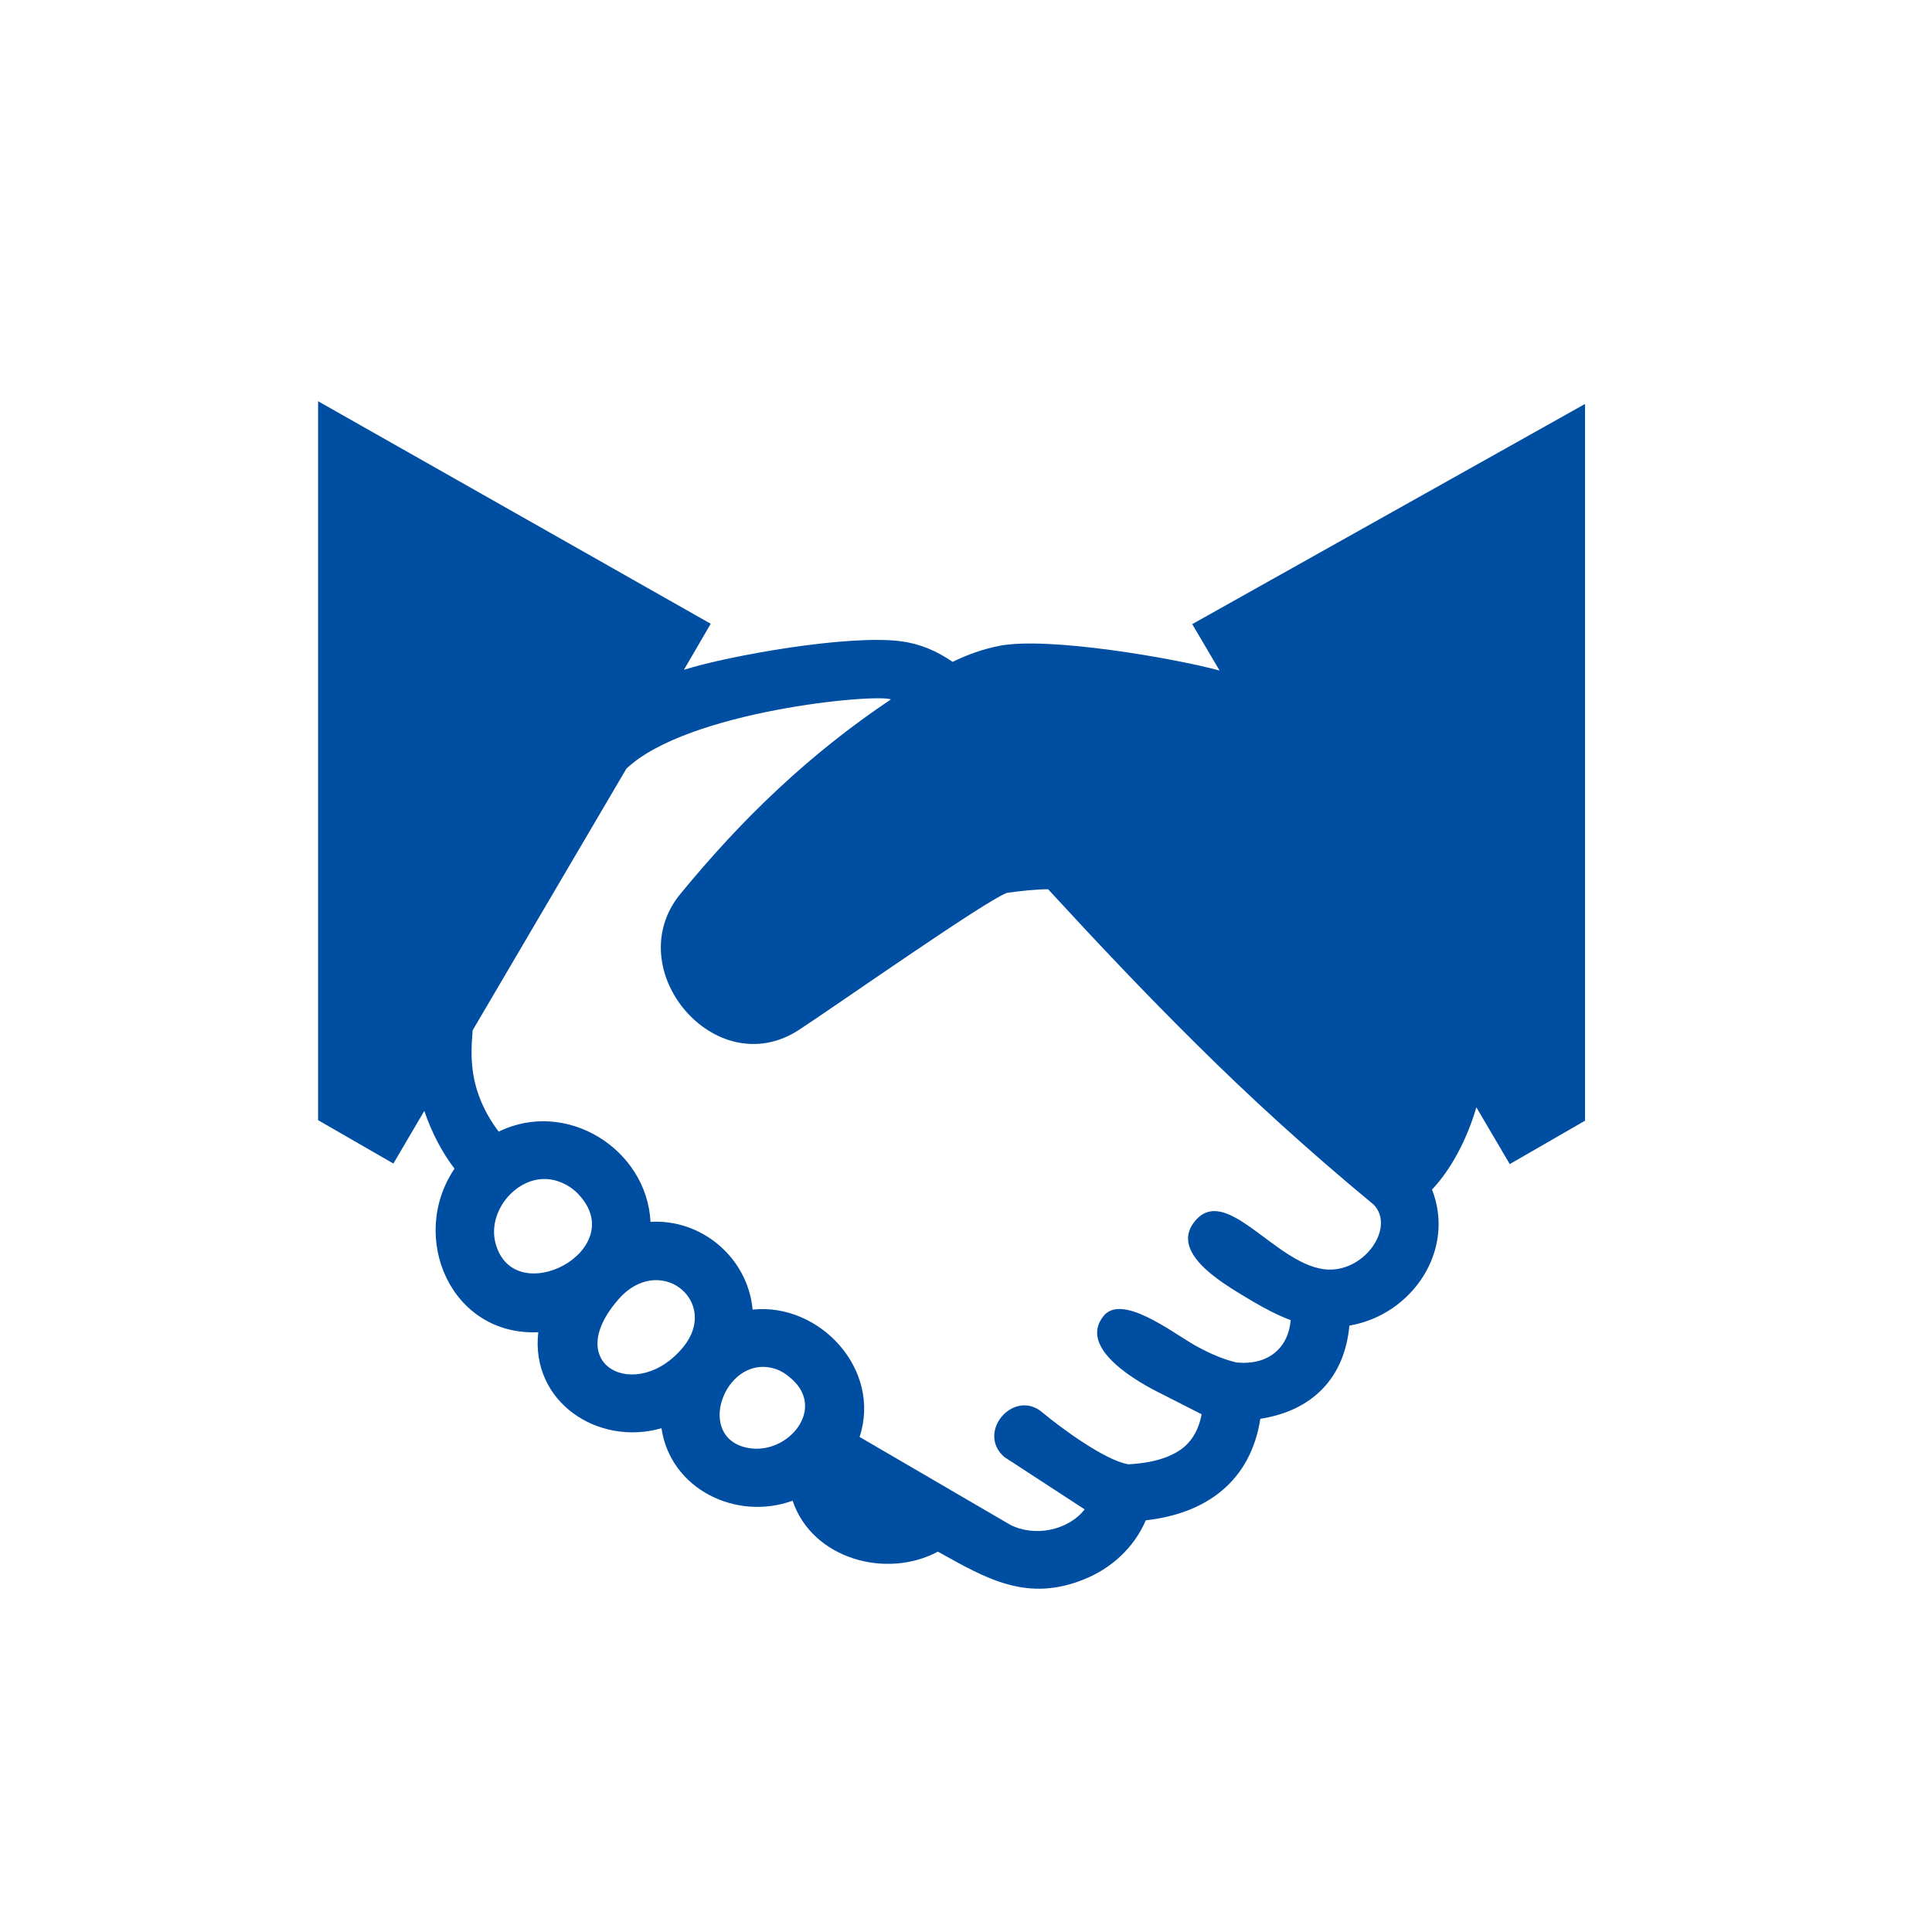 <?xml version="1.0" encoding="UTF-8" standalone="no"?>
<svg xmlns="http://www.w3.org/2000/svg" xmlns:xlink="http://www.w3.org/1999/xlink" class="icon" viewBox="0 0 1024 1024" version="1.1" width="200" height="200">
  <path d="M168.5 212.6l208.2 118-14.2 24.4c23.8-7.5 87.2-18.8 115.1-15.1 10 1.3 18.9 5.1 27.3 10.9 7.8-3.8 15.8-6.7 24.8-8.5 25.7-5 92.4 6.5 116.7 13.1l-14.5-24.6 208.2-116.7V594l-39.9 23-17.7-30.1c-4.7 16.1-12.9 32.4-23.5 43.6 12.6 32.1-10.4 66.4-43.8 72.1-2.5 27.3-19.1 45-47.2 49.4-5.1 32.8-28.3 50.2-60.7 53.8-6.3 14.7-18.5 25.5-32.3 31.1-30.5 12.6-52.1-0.1-77.9-14.5-27.4 14.7-66.7 3.8-77-27-29.9 10.9-64.8-6.2-69.5-38.4-33.9 9.7-69.5-14.2-65.3-50.9-46.3 2.1-68.9-50.4-44.4-86.7-6.7-8.7-12.2-19.4-16-30.6l-16.4 27.9-39.9-23v-381h-0.1z m448 526.6c-13.9-6.7-45.5-24.8-31.5-41.8 9.5-11.6 35.2 7.9 47.2 15 7.5 4.3 15.1 7.8 23 9.7 17.2 1.8 27.7-7.9 28.9-22.4-7-2.6-13.8-6.2-20.4-10.1-11.7-7.2-44.6-24.5-30.6-42.1 16.4-20.5 42.1 21.6 68.5 25.2 21 2.8 38.3-22 26.5-34.2-35.3-29.2-66-57.3-94.1-85.2-27.4-27.1-53.1-54.4-78.5-82-7 0.1-14.2 0.9-21.7 1.9-11.3 4-90.6 59.8-110.4 72.7-44.1 28.7-95.5-32.1-62.8-72.1 16.3-19.8 33.3-38.4 51.8-55.6 18.5-17.3 38.3-33.1 59.8-47.5-7.8-3.2-107.8 6-140.2 36.7l-81.5 138.7c-1 13.5-2.5 31.8 13.8 53.7 35.9-17.6 78.5 9.2 80.5 47.8 27.3-1.6 51.6 19.2 54.1 46.5 35.6-3.7 68.5 31.8 56.7 67.5l79.9 46.6c12.8 6.5 30.5 3.1 39.4-8.2l-42.5-27.7c-15.3-13.1 5-36.7 20.2-23.6 9.4 7.9 33.3 25.5 45.5 27.4 13.2-0.7 23.3-3.8 29.9-9.5 4.4-4 7.5-9.5 8.9-17l-20.4-10.4zM384.6 493.1c35.8-38.9 98.4-110.3 150.9-120.4 14.4-2.8 33.7 1 49.1 3.1 34.8 4.5 72.6 9.5 90.8 28.9l79.9 135.9c6.2 16.3-5.4 52.1-16.7 66-49.9-41.9-92.5-84.3-135.6-130.1 11.4 2.8 28.7 9.7 33.6-6.7 2.3-8.2-2.3-16.9-10.6-19.2-36.7-10.7-63.5-12.9-99.6-7.9-13.1 1.8-97.4 62.3-120.1 77.1-14.6 9.3-33.1-14.2-21.7-26.7z m-122 165.7c9.5 36.5 72 3.8 44-25.8-2.6-2.8-5.9-5-9.7-6.5-19.4-7.7-39.2 13.7-34.3 32.3z m67.2 27.7c-34.8 36.8 7.9 58.1 32.7 27 18.3-23.1-10.8-48.2-32.7-27z m79.5 38.6c-25.5-6.3-41.2 37.4-12.5 42.4 21.1 3.7 42.1-21.6 21.4-37.8-2.6-2.2-5.7-3.9-8.9-4.6z" fill="#004EA2"></path>
</svg>
